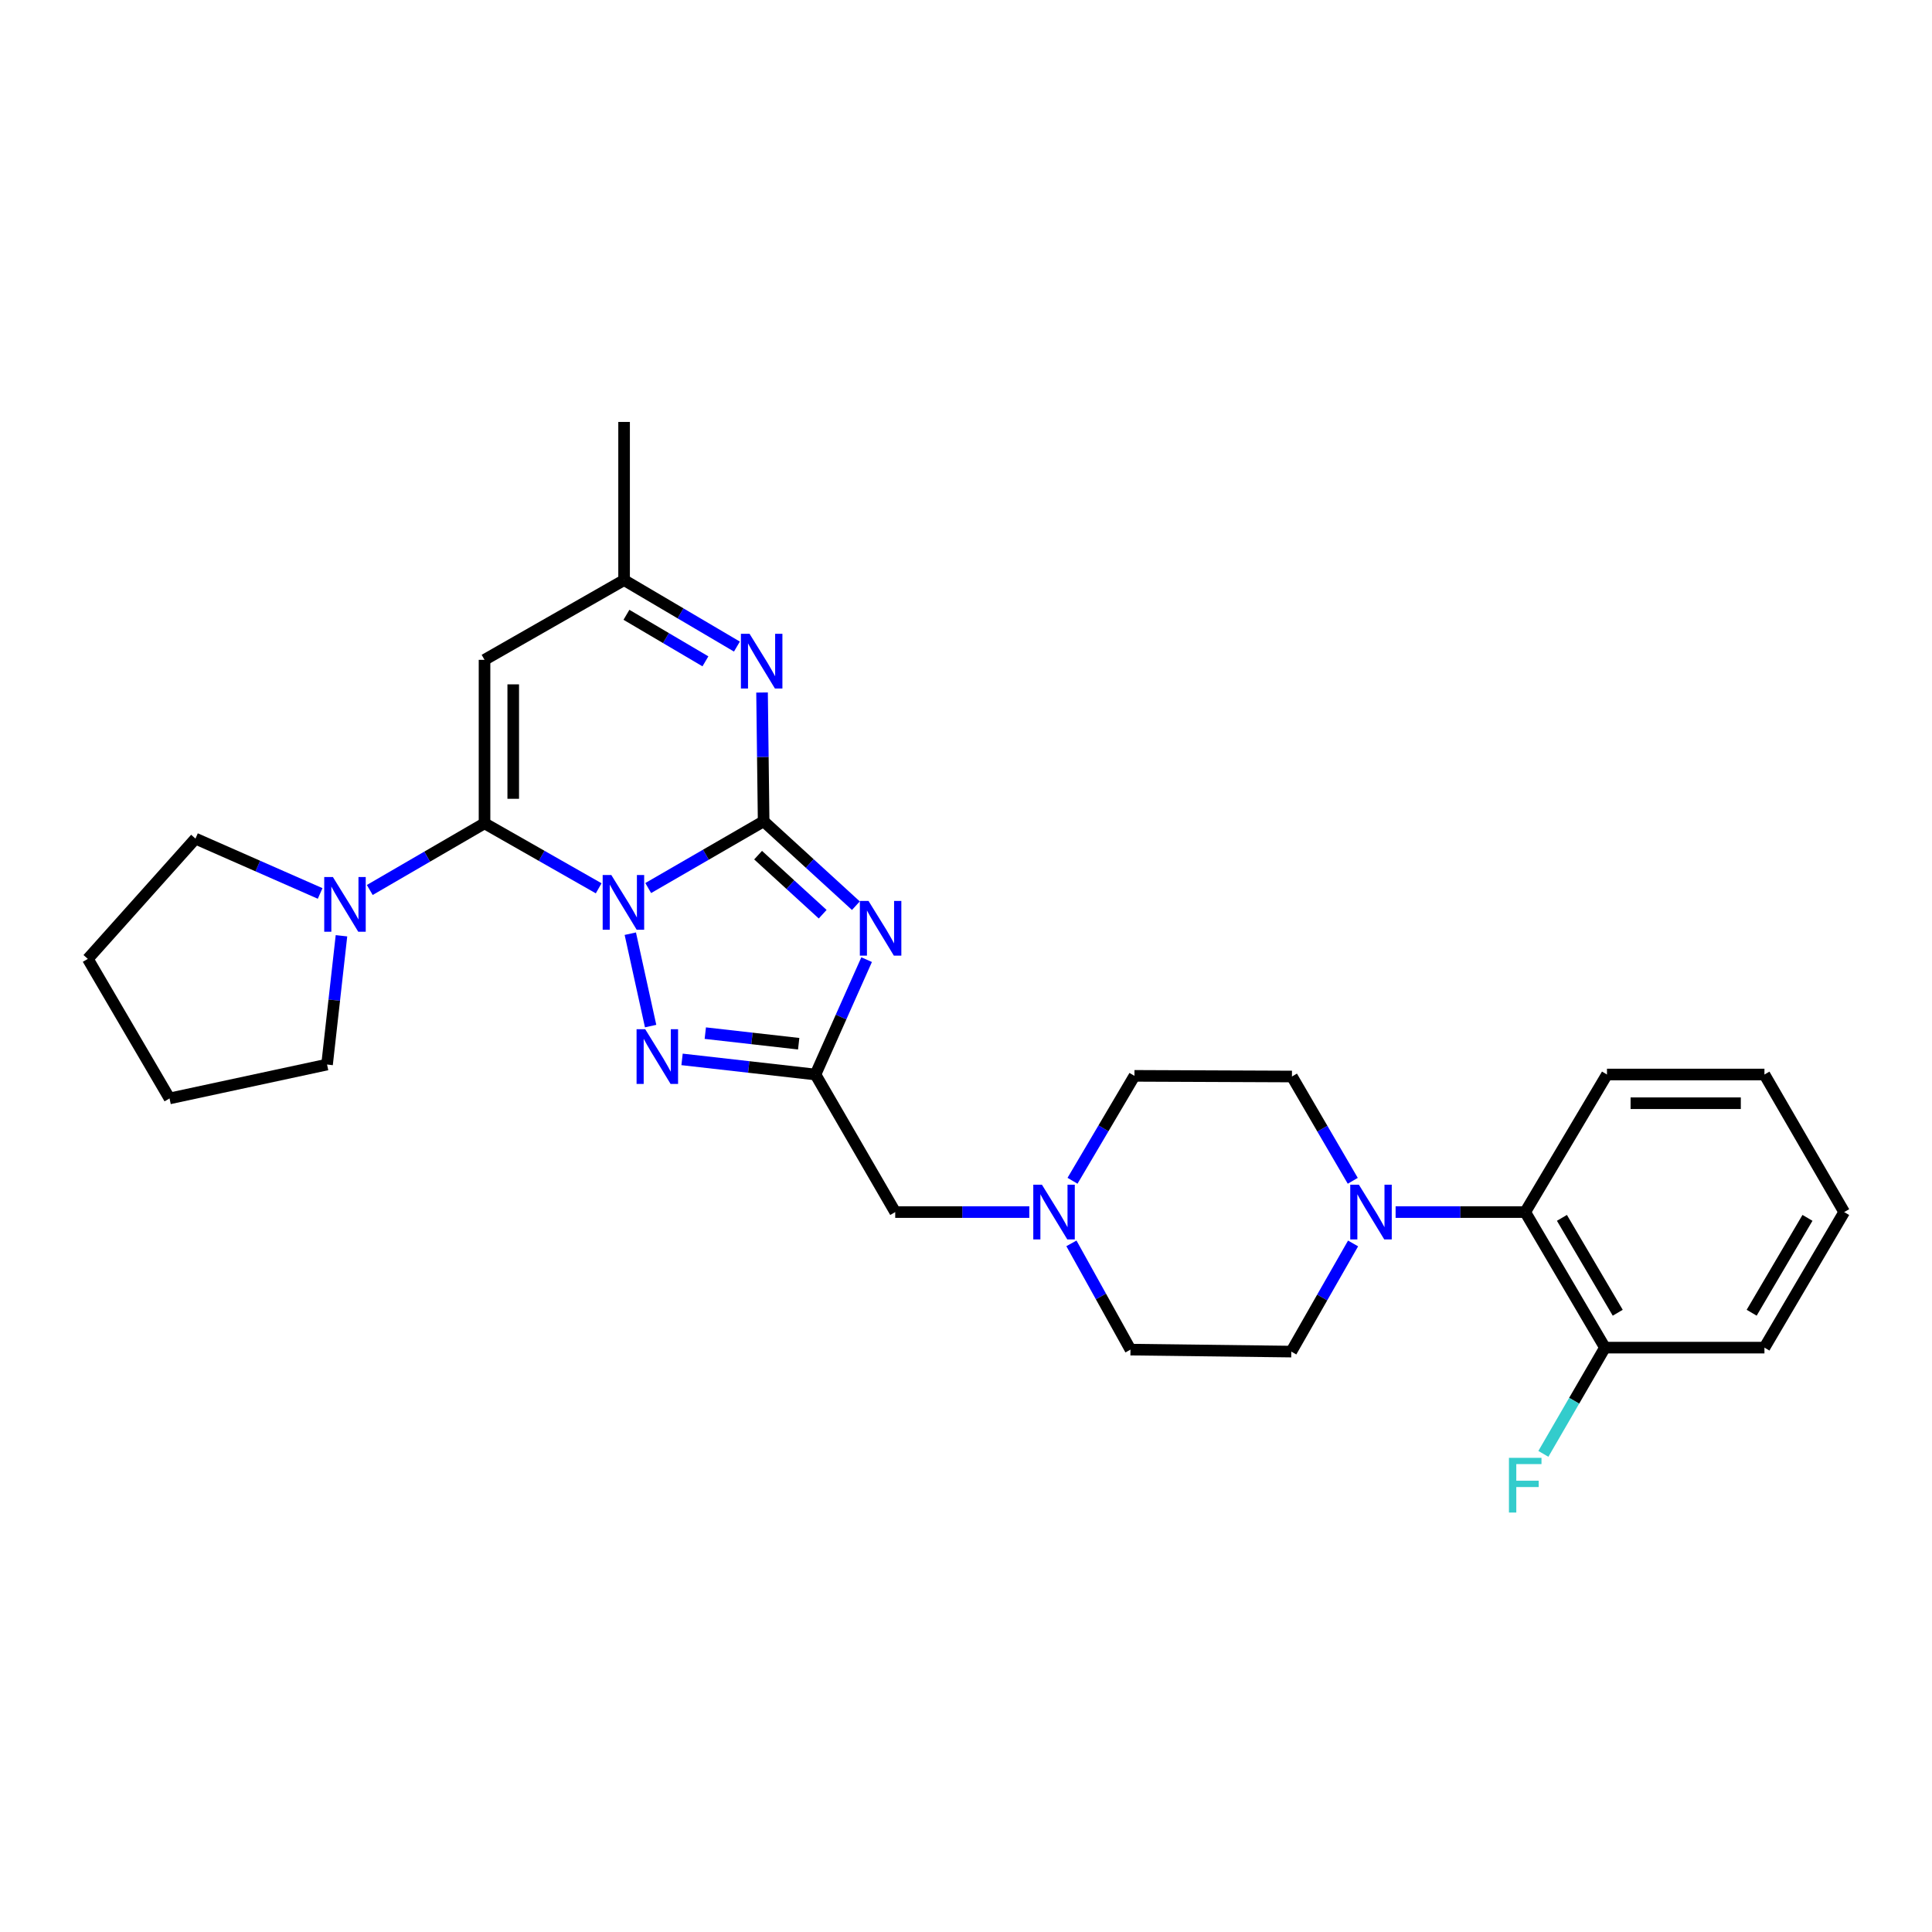 <?xml version='1.0' encoding='iso-8859-1'?>
<svg version='1.1' baseProfile='full'
              xmlns='http://www.w3.org/2000/svg'
                      xmlns:rdkit='http://www.rdkit.org/xml'
                      xmlns:xlink='http://www.w3.org/1999/xlink'
                  xml:space='preserve'
width='1000px' height='1000px' viewBox='0 0 1000 1000'>
<!-- END OF HEADER -->
<rect style='opacity:1.0;fill:#FFFFFF;stroke:none' width='1000' height='1000' x='0' y='0'> </rect>
<path class='bond-0' d='M 335.517,459.652 L 365.386,442.38' style='fill:none;fill-rule:evenodd;stroke:#0000FF;stroke-width:6px;stroke-linecap:butt;stroke-linejoin:miter;stroke-opacity:1' />
<path class='bond-0' d='M 365.386,442.38 L 395.256,425.107' style='fill:none;fill-rule:evenodd;stroke:#000000;stroke-width:6px;stroke-linecap:butt;stroke-linejoin:miter;stroke-opacity:1' />
<path class='bond-1' d='M 309.873,459.783 L 280.331,442.965' style='fill:none;fill-rule:evenodd;stroke:#0000FF;stroke-width:6px;stroke-linecap:butt;stroke-linejoin:miter;stroke-opacity:1' />
<path class='bond-1' d='M 280.331,442.965 L 250.79,426.147' style='fill:none;fill-rule:evenodd;stroke:#000000;stroke-width:6px;stroke-linecap:butt;stroke-linejoin:miter;stroke-opacity:1' />
<path class='bond-3' d='M 326.243,483.277 L 336.759,531.101' style='fill:none;fill-rule:evenodd;stroke:#0000FF;stroke-width:6px;stroke-linecap:butt;stroke-linejoin:miter;stroke-opacity:1' />
<path class='bond-2' d='M 395.256,425.107 L 419.13,446.944' style='fill:none;fill-rule:evenodd;stroke:#000000;stroke-width:6px;stroke-linecap:butt;stroke-linejoin:miter;stroke-opacity:1' />
<path class='bond-2' d='M 419.13,446.944 L 443.005,468.781' style='fill:none;fill-rule:evenodd;stroke:#0000FF;stroke-width:6px;stroke-linecap:butt;stroke-linejoin:miter;stroke-opacity:1' />
<path class='bond-2' d='M 392.39,442.622 L 409.102,457.908' style='fill:none;fill-rule:evenodd;stroke:#000000;stroke-width:6px;stroke-linecap:butt;stroke-linejoin:miter;stroke-opacity:1' />
<path class='bond-2' d='M 409.102,457.908 L 425.814,473.194' style='fill:none;fill-rule:evenodd;stroke:#0000FF;stroke-width:6px;stroke-linecap:butt;stroke-linejoin:miter;stroke-opacity:1' />
<path class='bond-5' d='M 395.256,425.107 L 394.844,391.777' style='fill:none;fill-rule:evenodd;stroke:#000000;stroke-width:6px;stroke-linecap:butt;stroke-linejoin:miter;stroke-opacity:1' />
<path class='bond-5' d='M 394.844,391.777 L 394.433,358.446' style='fill:none;fill-rule:evenodd;stroke:#0000FF;stroke-width:6px;stroke-linecap:butt;stroke-linejoin:miter;stroke-opacity:1' />
<path class='bond-6' d='M 250.79,426.147 L 250.79,341.528' style='fill:none;fill-rule:evenodd;stroke:#000000;stroke-width:6px;stroke-linecap:butt;stroke-linejoin:miter;stroke-opacity:1' />
<path class='bond-6' d='M 265.649,413.455 L 265.649,354.221' style='fill:none;fill-rule:evenodd;stroke:#000000;stroke-width:6px;stroke-linecap:butt;stroke-linejoin:miter;stroke-opacity:1' />
<path class='bond-7' d='M 250.79,426.147 L 221.09,443.401' style='fill:none;fill-rule:evenodd;stroke:#000000;stroke-width:6px;stroke-linecap:butt;stroke-linejoin:miter;stroke-opacity:1' />
<path class='bond-7' d='M 221.09,443.401 L 191.39,460.654' style='fill:none;fill-rule:evenodd;stroke:#0000FF;stroke-width:6px;stroke-linecap:butt;stroke-linejoin:miter;stroke-opacity:1' />
<path class='bond-28' d='M 448.566,496.711 L 435.325,526.439' style='fill:none;fill-rule:evenodd;stroke:#0000FF;stroke-width:6px;stroke-linecap:butt;stroke-linejoin:miter;stroke-opacity:1' />
<path class='bond-28' d='M 435.325,526.439 L 422.084,556.167' style='fill:none;fill-rule:evenodd;stroke:#000000;stroke-width:6px;stroke-linecap:butt;stroke-linejoin:miter;stroke-opacity:1' />
<path class='bond-4' d='M 353.03,548.34 L 387.557,552.254' style='fill:none;fill-rule:evenodd;stroke:#0000FF;stroke-width:6px;stroke-linecap:butt;stroke-linejoin:miter;stroke-opacity:1' />
<path class='bond-4' d='M 387.557,552.254 L 422.084,556.167' style='fill:none;fill-rule:evenodd;stroke:#000000;stroke-width:6px;stroke-linecap:butt;stroke-linejoin:miter;stroke-opacity:1' />
<path class='bond-4' d='M 365.061,534.75 L 389.23,537.49' style='fill:none;fill-rule:evenodd;stroke:#0000FF;stroke-width:6px;stroke-linecap:butt;stroke-linejoin:miter;stroke-opacity:1' />
<path class='bond-4' d='M 389.23,537.49 L 413.399,540.229' style='fill:none;fill-rule:evenodd;stroke:#000000;stroke-width:6px;stroke-linecap:butt;stroke-linejoin:miter;stroke-opacity:1' />
<path class='bond-12' d='M 422.084,556.167 L 463.366,627.372' style='fill:none;fill-rule:evenodd;stroke:#000000;stroke-width:6px;stroke-linecap:butt;stroke-linejoin:miter;stroke-opacity:1' />
<path class='bond-29' d='M 381.426,334.667 L 352.227,317.461' style='fill:none;fill-rule:evenodd;stroke:#0000FF;stroke-width:6px;stroke-linecap:butt;stroke-linejoin:miter;stroke-opacity:1' />
<path class='bond-29' d='M 352.227,317.461 L 323.027,300.255' style='fill:none;fill-rule:evenodd;stroke:#000000;stroke-width:6px;stroke-linecap:butt;stroke-linejoin:miter;stroke-opacity:1' />
<path class='bond-29' d='M 365.123,342.307 L 344.683,330.262' style='fill:none;fill-rule:evenodd;stroke:#0000FF;stroke-width:6px;stroke-linecap:butt;stroke-linejoin:miter;stroke-opacity:1' />
<path class='bond-29' d='M 344.683,330.262 L 324.244,318.218' style='fill:none;fill-rule:evenodd;stroke:#000000;stroke-width:6px;stroke-linecap:butt;stroke-linejoin:miter;stroke-opacity:1' />
<path class='bond-9' d='M 250.79,341.528 L 323.027,300.255' style='fill:none;fill-rule:evenodd;stroke:#000000;stroke-width:6px;stroke-linecap:butt;stroke-linejoin:miter;stroke-opacity:1' />
<path class='bond-19' d='M 176.744,484.352 L 173.013,517.68' style='fill:none;fill-rule:evenodd;stroke:#0000FF;stroke-width:6px;stroke-linecap:butt;stroke-linejoin:miter;stroke-opacity:1' />
<path class='bond-19' d='M 173.013,517.68 L 169.283,551.008' style='fill:none;fill-rule:evenodd;stroke:#000000;stroke-width:6px;stroke-linecap:butt;stroke-linejoin:miter;stroke-opacity:1' />
<path class='bond-20' d='M 165.708,462.452 L 133.441,448.258' style='fill:none;fill-rule:evenodd;stroke:#0000FF;stroke-width:6px;stroke-linecap:butt;stroke-linejoin:miter;stroke-opacity:1' />
<path class='bond-20' d='M 133.441,448.258 L 101.174,434.064' style='fill:none;fill-rule:evenodd;stroke:#000000;stroke-width:6px;stroke-linecap:butt;stroke-linejoin:miter;stroke-opacity:1' />
<path class='bond-8' d='M 700.187,611.182 L 684.449,584.19' style='fill:none;fill-rule:evenodd;stroke:#0000FF;stroke-width:6px;stroke-linecap:butt;stroke-linejoin:miter;stroke-opacity:1' />
<path class='bond-8' d='M 684.449,584.19 L 668.71,557.199' style='fill:none;fill-rule:evenodd;stroke:#000000;stroke-width:6px;stroke-linecap:butt;stroke-linejoin:miter;stroke-opacity:1' />
<path class='bond-10' d='M 722.364,627.372 L 755.908,627.372' style='fill:none;fill-rule:evenodd;stroke:#0000FF;stroke-width:6px;stroke-linecap:butt;stroke-linejoin:miter;stroke-opacity:1' />
<path class='bond-10' d='M 755.908,627.372 L 789.451,627.372' style='fill:none;fill-rule:evenodd;stroke:#000000;stroke-width:6px;stroke-linecap:butt;stroke-linejoin:miter;stroke-opacity:1' />
<path class='bond-31' d='M 700.35,643.612 L 684.361,671.598' style='fill:none;fill-rule:evenodd;stroke:#0000FF;stroke-width:6px;stroke-linecap:butt;stroke-linejoin:miter;stroke-opacity:1' />
<path class='bond-31' d='M 684.361,671.598 L 668.371,699.585' style='fill:none;fill-rule:evenodd;stroke:#000000;stroke-width:6px;stroke-linecap:butt;stroke-linejoin:miter;stroke-opacity:1' />
<path class='bond-21' d='M 323.027,300.255 L 323.027,218.393' style='fill:none;fill-rule:evenodd;stroke:#000000;stroke-width:6px;stroke-linecap:butt;stroke-linejoin:miter;stroke-opacity:1' />
<path class='bond-15' d='M 789.451,627.372 L 830.717,697.529' style='fill:none;fill-rule:evenodd;stroke:#000000;stroke-width:6px;stroke-linecap:butt;stroke-linejoin:miter;stroke-opacity:1' />
<path class='bond-15' d='M 808.448,630.363 L 837.334,679.473' style='fill:none;fill-rule:evenodd;stroke:#000000;stroke-width:6px;stroke-linecap:butt;stroke-linejoin:miter;stroke-opacity:1' />
<path class='bond-22' d='M 789.451,627.372 L 831.765,556.167' style='fill:none;fill-rule:evenodd;stroke:#000000;stroke-width:6px;stroke-linecap:butt;stroke-linejoin:miter;stroke-opacity:1' />
<path class='bond-11' d='M 532.771,627.372 L 498.068,627.372' style='fill:none;fill-rule:evenodd;stroke:#0000FF;stroke-width:6px;stroke-linecap:butt;stroke-linejoin:miter;stroke-opacity:1' />
<path class='bond-11' d='M 498.068,627.372 L 463.366,627.372' style='fill:none;fill-rule:evenodd;stroke:#000000;stroke-width:6px;stroke-linecap:butt;stroke-linejoin:miter;stroke-opacity:1' />
<path class='bond-16' d='M 554.567,643.569 L 569.849,671.065' style='fill:none;fill-rule:evenodd;stroke:#0000FF;stroke-width:6px;stroke-linecap:butt;stroke-linejoin:miter;stroke-opacity:1' />
<path class='bond-16' d='M 569.849,671.065 L 585.131,698.561' style='fill:none;fill-rule:evenodd;stroke:#000000;stroke-width:6px;stroke-linecap:butt;stroke-linejoin:miter;stroke-opacity:1' />
<path class='bond-17' d='M 555.132,611.165 L 571.159,584.013' style='fill:none;fill-rule:evenodd;stroke:#0000FF;stroke-width:6px;stroke-linecap:butt;stroke-linejoin:miter;stroke-opacity:1' />
<path class='bond-17' d='M 571.159,584.013 L 587.186,556.861' style='fill:none;fill-rule:evenodd;stroke:#000000;stroke-width:6px;stroke-linecap:butt;stroke-linejoin:miter;stroke-opacity:1' />
<path class='bond-13' d='M 668.371,699.585 L 585.131,698.561' style='fill:none;fill-rule:evenodd;stroke:#000000;stroke-width:6px;stroke-linecap:butt;stroke-linejoin:miter;stroke-opacity:1' />
<path class='bond-14' d='M 668.71,557.199 L 587.186,556.861' style='fill:none;fill-rule:evenodd;stroke:#000000;stroke-width:6px;stroke-linecap:butt;stroke-linejoin:miter;stroke-opacity:1' />
<path class='bond-18' d='M 830.717,697.529 L 814.783,725.023' style='fill:none;fill-rule:evenodd;stroke:#000000;stroke-width:6px;stroke-linecap:butt;stroke-linejoin:miter;stroke-opacity:1' />
<path class='bond-18' d='M 814.783,725.023 L 798.85,752.517' style='fill:none;fill-rule:evenodd;stroke:#33CCCC;stroke-width:6px;stroke-linecap:butt;stroke-linejoin:miter;stroke-opacity:1' />
<path class='bond-23' d='M 830.717,697.529 L 913.272,697.529' style='fill:none;fill-rule:evenodd;stroke:#000000;stroke-width:6px;stroke-linecap:butt;stroke-linejoin:miter;stroke-opacity:1' />
<path class='bond-25' d='M 169.283,551.008 L 87.752,568.549' style='fill:none;fill-rule:evenodd;stroke:#000000;stroke-width:6px;stroke-linecap:butt;stroke-linejoin:miter;stroke-opacity:1' />
<path class='bond-24' d='M 101.174,434.064 L 45.455,496.321' style='fill:none;fill-rule:evenodd;stroke:#000000;stroke-width:6px;stroke-linecap:butt;stroke-linejoin:miter;stroke-opacity:1' />
<path class='bond-26' d='M 831.765,556.167 L 913.272,556.167' style='fill:none;fill-rule:evenodd;stroke:#000000;stroke-width:6px;stroke-linecap:butt;stroke-linejoin:miter;stroke-opacity:1' />
<path class='bond-26' d='M 843.991,571.026 L 901.046,571.026' style='fill:none;fill-rule:evenodd;stroke:#000000;stroke-width:6px;stroke-linecap:butt;stroke-linejoin:miter;stroke-opacity:1' />
<path class='bond-32' d='M 913.272,697.529 L 954.545,627.372' style='fill:none;fill-rule:evenodd;stroke:#000000;stroke-width:6px;stroke-linecap:butt;stroke-linejoin:miter;stroke-opacity:1' />
<path class='bond-32' d='M 906.656,679.471 L 935.548,630.362' style='fill:none;fill-rule:evenodd;stroke:#000000;stroke-width:6px;stroke-linecap:butt;stroke-linejoin:miter;stroke-opacity:1' />
<path class='bond-30' d='M 45.455,496.321 L 87.752,568.549' style='fill:none;fill-rule:evenodd;stroke:#000000;stroke-width:6px;stroke-linecap:butt;stroke-linejoin:miter;stroke-opacity:1' />
<path class='bond-27' d='M 913.272,556.167 L 954.545,627.372' style='fill:none;fill-rule:evenodd;stroke:#000000;stroke-width:6px;stroke-linecap:butt;stroke-linejoin:miter;stroke-opacity:1' />
<path  class='atom-0' d='M 316.421 452.914
L 325.701 467.914
Q 326.621 469.394, 328.101 472.074
Q 329.581 474.754, 329.661 474.914
L 329.661 452.914
L 333.421 452.914
L 333.421 481.234
L 329.541 481.234
L 319.581 464.834
Q 318.421 462.914, 317.181 460.714
Q 315.981 458.514, 315.621 457.834
L 315.621 481.234
L 311.941 481.234
L 311.941 452.914
L 316.421 452.914
' fill='#0000FF'/>
<path  class='atom-3' d='M 449.536 466.32
L 458.816 481.32
Q 459.736 482.8, 461.216 485.48
Q 462.696 488.16, 462.776 488.32
L 462.776 466.32
L 466.536 466.32
L 466.536 494.64
L 462.656 494.64
L 452.696 478.24
Q 451.536 476.32, 450.296 474.12
Q 449.096 471.92, 448.736 471.24
L 448.736 494.64
L 445.056 494.64
L 445.056 466.32
L 449.536 466.32
' fill='#0000FF'/>
<path  class='atom-4' d='M 333.97 532.729
L 343.25 547.729
Q 344.17 549.209, 345.65 551.889
Q 347.13 554.569, 347.21 554.729
L 347.21 532.729
L 350.97 532.729
L 350.97 561.049
L 347.09 561.049
L 337.13 544.649
Q 335.97 542.729, 334.73 540.529
Q 333.53 538.329, 333.17 537.649
L 333.17 561.049
L 329.49 561.049
L 329.49 532.729
L 333.97 532.729
' fill='#0000FF'/>
<path  class='atom-6' d='M 387.972 328.054
L 397.252 343.054
Q 398.172 344.534, 399.652 347.214
Q 401.132 349.894, 401.212 350.054
L 401.212 328.054
L 404.972 328.054
L 404.972 356.374
L 401.092 356.374
L 391.132 339.974
Q 389.972 338.054, 388.732 335.854
Q 387.532 333.654, 387.172 332.974
L 387.172 356.374
L 383.492 356.374
L 383.492 328.054
L 387.972 328.054
' fill='#0000FF'/>
<path  class='atom-8' d='M 172.302 453.946
L 181.582 468.946
Q 182.502 470.426, 183.982 473.106
Q 185.462 475.786, 185.542 475.946
L 185.542 453.946
L 189.302 453.946
L 189.302 482.266
L 185.422 482.266
L 175.462 465.866
Q 174.302 463.946, 173.062 461.746
Q 171.862 459.546, 171.502 458.866
L 171.502 482.266
L 167.822 482.266
L 167.822 453.946
L 172.302 453.946
' fill='#0000FF'/>
<path  class='atom-9' d='M 703.368 613.212
L 712.648 628.212
Q 713.568 629.692, 715.048 632.372
Q 716.528 635.052, 716.608 635.212
L 716.608 613.212
L 720.368 613.212
L 720.368 641.532
L 716.488 641.532
L 706.528 625.132
Q 705.368 623.212, 704.128 621.012
Q 702.928 618.812, 702.568 618.132
L 702.568 641.532
L 698.888 641.532
L 698.888 613.212
L 703.368 613.212
' fill='#0000FF'/>
<path  class='atom-12' d='M 539.306 613.212
L 548.586 628.212
Q 549.506 629.692, 550.986 632.372
Q 552.466 635.052, 552.546 635.212
L 552.546 613.212
L 556.306 613.212
L 556.306 641.532
L 552.426 641.532
L 542.466 625.132
Q 541.306 623.212, 540.066 621.012
Q 538.866 618.812, 538.506 618.132
L 538.506 641.532
L 534.826 641.532
L 534.826 613.212
L 539.306 613.212
' fill='#0000FF'/>
<path  class='atom-19' d='M 781.031 754.574
L 797.871 754.574
L 797.871 757.814
L 784.831 757.814
L 784.831 766.414
L 796.431 766.414
L 796.431 769.694
L 784.831 769.694
L 784.831 782.894
L 781.031 782.894
L 781.031 754.574
' fill='#33CCCC'/>
</svg>
